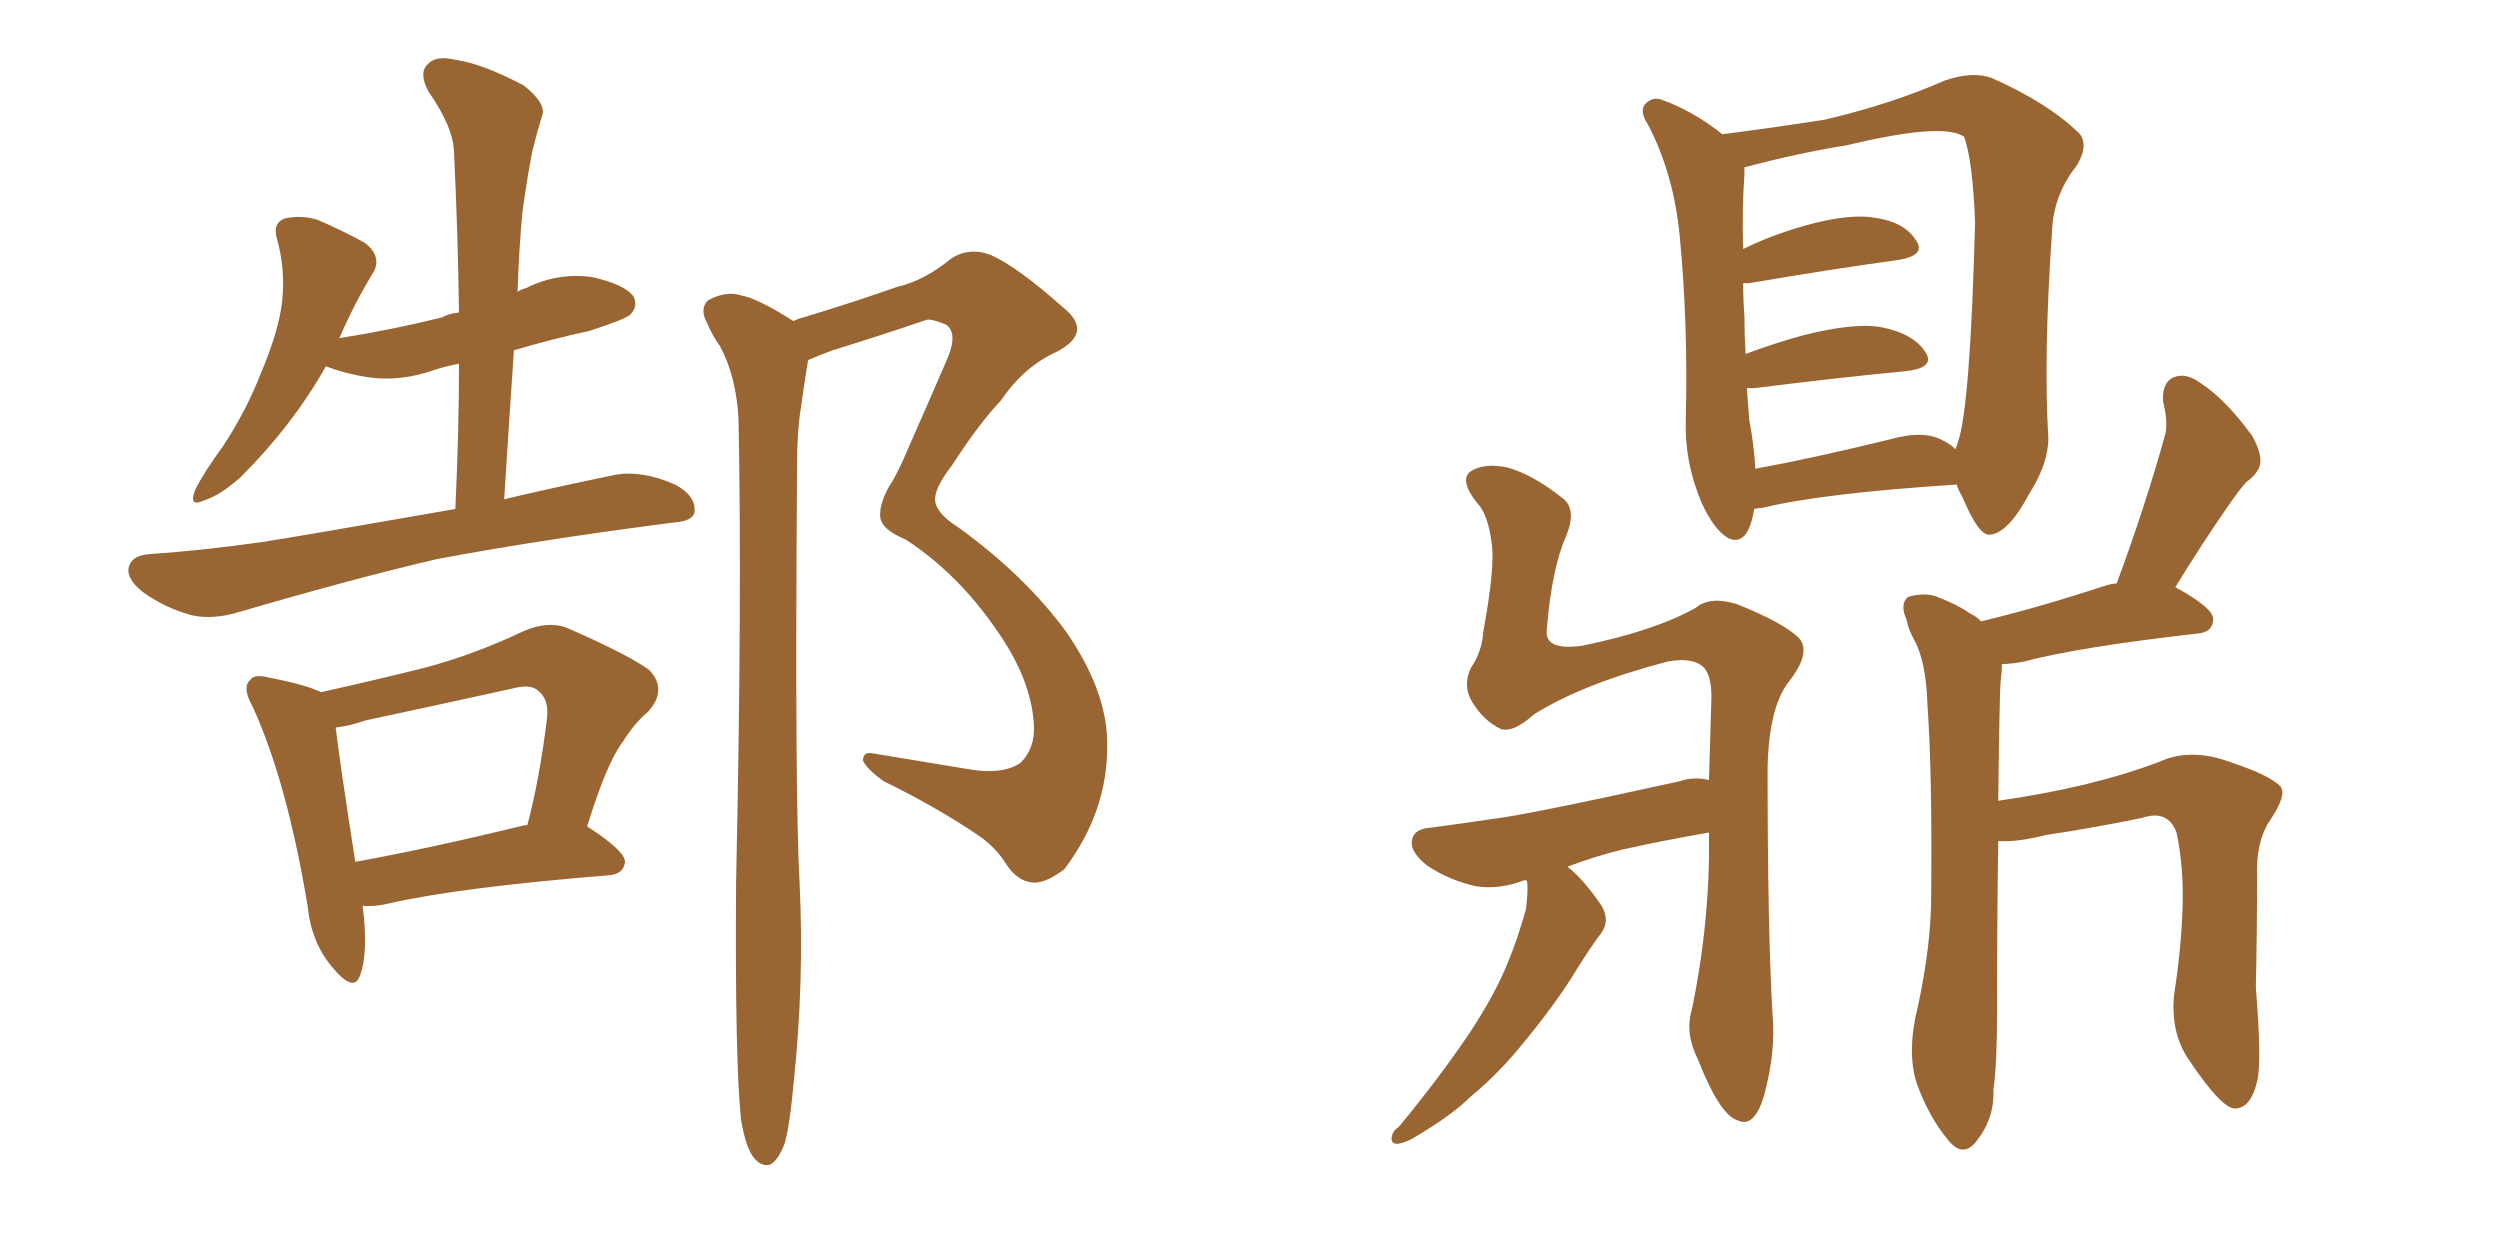 <svg xmlns="http://www.w3.org/2000/svg" xmlns:xlink="http://www.w3.org/1999/xlink" width="300" height="150"><path fill="#996633" padding="10" d="M54.64 61.08L54.64 61.08Q55.08 51.71 55.08 43.65L55.08 43.65Q53.47 43.95 52.15 44.38L52.15 44.38Q48.05 45.85 44.09 45.26L44.09 45.26Q41.31 44.82 39.11 43.95L39.11 43.95Q35.16 50.98 28.86 57.28L28.86 57.28Q26.37 59.47 24.46 60.06L24.46 60.06Q22.56 60.94 23.44 58.74L23.44 58.74Q24.46 56.69 26.81 53.47L26.81 53.47Q29.59 49.22 31.35 44.68L31.35 44.68Q33.40 39.84 33.84 36.33L33.84 36.33Q34.28 32.37 33.25 28.71L33.25 28.71Q32.67 26.81 34.13 26.22L34.13 26.22Q36.18 25.78 38.09 26.37L38.09 26.37Q41.16 27.69 43.80 29.15L43.80 29.15Q45.85 30.76 44.82 32.67L44.82 32.67Q42.63 36.18 40.72 40.58L40.72 40.58Q47.17 39.55 53.03 38.09L53.03 38.09Q53.76 37.65 55.08 37.50L55.08 37.50Q54.93 27.39 54.49 18.46L54.49 18.46Q54.49 15.38 51.42 10.99L51.42 10.99Q50.24 8.79 51.27 7.76L51.27 7.76Q52.29 6.59 54.64 7.18L54.64 7.18Q57.86 7.62 62.84 10.25L62.84 10.25Q65.63 12.45 65.04 13.92L65.04 13.92Q64.45 15.82 63.87 18.16L63.87 18.16Q63.28 21.24 62.70 25.34L62.70 25.34Q62.26 30.03 62.11 35.01L62.11 35.01Q62.55 34.72 63.13 34.57L63.13 34.57Q66.94 32.67 71.04 33.25L71.04 33.25Q75 34.13 76.03 35.60L76.03 35.60Q76.61 36.77 75.59 37.79L75.59 37.79Q74.85 38.38 70.75 39.70L70.75 39.70Q66.06 40.72 61.67 42.04L61.67 42.04Q61.08 50.68 60.50 59.91L60.50 59.91Q66.65 58.45 73.83 56.98L73.83 56.98Q77.05 56.40 81.01 58.15L81.01 58.15Q83.50 59.47 83.35 61.38L83.35 61.38Q83.20 62.55 80.86 62.70L80.86 62.70Q64.89 64.75 52.44 67.09L52.44 67.09Q42.92 69.29 28.86 73.39L28.86 73.39Q25.63 74.41 23.00 73.83L23.00 73.83Q19.78 72.95 17.14 71.04L17.14 71.04Q14.94 69.29 15.53 67.82L15.53 67.82Q15.97 66.65 17.87 66.50L17.87 66.50Q24.32 66.06 31.49 65.04L31.49 65.04Q36.18 64.31 54.64 61.08ZM43.51 108.69L43.51 108.69Q44.24 114.26 43.21 117.04L43.21 117.04Q42.48 119.24 39.84 116.02L39.84 116.02Q37.35 113.09 36.91 108.69L36.91 108.69Q34.42 93.75 30.32 84.81L30.32 84.81Q29.00 82.47 30.03 81.59L30.03 81.59Q30.47 80.86 32.23 81.30L32.23 81.30Q36.77 82.18 38.53 83.06L38.53 83.06Q45.12 81.59 50.98 80.13L50.98 80.13Q56.98 78.52 62.84 75.73L62.84 75.73Q65.92 74.41 68.26 75.44L68.26 75.44Q75.59 78.66 77.93 80.42L77.93 80.42Q80.13 82.76 77.78 85.40L77.78 85.40Q76.17 86.72 74.71 89.06L74.71 89.06Q72.80 91.55 70.46 99.17L70.46 99.17Q75 102.10 75 103.42L75 103.42Q74.85 104.88 73.10 105.03L73.10 105.03Q55.08 106.49 46.73 108.40L46.73 108.40Q44.97 108.84 43.51 108.69ZM62.99 99.02L62.99 99.02Q63.13 99.02 63.28 99.02L63.28 99.02Q64.75 93.46 65.63 86.28L65.63 86.28Q65.92 83.94 64.60 82.91L64.60 82.91Q63.72 82.03 61.52 82.62L61.52 82.62Q52.88 84.52 43.95 86.43L43.95 86.43Q41.75 87.16 40.28 87.30L40.28 87.30Q40.72 91.11 42.63 103.42L42.63 103.42Q51.56 101.81 62.99 99.02ZM88.92 134.33L88.92 134.33L88.92 134.33Q88.18 127.15 88.33 105.91L88.33 105.91Q89.06 71.92 88.62 50.24L88.62 50.24Q88.33 45.12 86.43 41.60L86.43 41.60Q85.40 40.14 84.81 38.67L84.81 38.67Q83.94 37.06 84.96 36.04L84.96 36.04Q87.16 34.86 88.92 35.45L88.92 35.45Q90.82 35.74 95.21 38.53L95.21 38.53Q95.80 38.23 96.39 38.09L96.39 38.09Q102.25 36.33 107.67 34.42L107.67 34.42Q110.89 33.69 114.11 31.05L114.11 31.05Q116.31 29.59 118.95 30.62L118.95 30.62Q122.17 32.08 127.59 36.91L127.59 36.91Q131.25 39.84 126.86 42.19L126.86 42.19Q122.90 43.95 120.12 48.05L120.12 48.05Q117.48 50.83 114.26 55.81L114.26 55.81Q112.21 58.45 112.21 59.91L112.21 59.91Q112.21 61.52 114.99 63.28L114.99 63.28Q122.90 68.99 127.88 75.73L127.88 75.73Q132.86 82.91 132.86 89.21L132.86 89.21Q133.01 97.27 127.73 104.30L127.73 104.30Q125.39 106.05 123.93 105.91L123.93 105.91Q122.17 105.76 120.85 103.86L120.85 103.86Q119.53 101.66 117.33 100.20L117.33 100.20Q112.35 96.83 106.05 93.75L106.05 93.75Q104.00 92.29 103.56 91.26L103.56 91.26Q103.56 90.23 104.59 90.38L104.59 90.38Q109.86 91.26 116.16 92.29L116.16 92.29Q120.26 93.02 122.46 91.55L122.46 91.55Q124.22 89.79 124.07 87.01L124.07 87.01Q123.78 81.59 119.68 75.73L119.68 75.73Q114.99 68.85 108.69 64.75L108.69 64.75Q105.47 63.43 105.62 61.67L105.62 61.67Q105.62 60.35 106.64 58.45L106.64 58.45Q107.67 56.98 109.13 53.47L109.13 53.47Q111.33 48.49 113.67 43.07L113.67 43.07Q114.99 39.99 113.53 38.96L113.53 38.96Q111.77 38.23 111.18 38.38L111.18 38.38Q106.05 40.14 99.90 42.04L99.90 42.04Q98.29 42.63 96.97 43.21L96.97 43.21Q96.53 45.85 96.09 49.07L96.09 49.07Q95.65 51.71 95.65 55.81L95.65 55.81Q95.36 95.65 95.95 105.91L95.95 105.91Q96.53 117.92 95.21 130.22L95.21 130.22Q94.78 134.91 94.19 137.11L94.19 137.11Q93.46 139.16 92.43 139.75L92.43 139.75Q91.41 140.04 90.53 139.01L90.53 139.01Q89.50 137.84 88.92 134.33ZM210.50 61.08L210.50 61.08Q209.77 65.63 207.42 64.60L207.42 64.60Q205.66 63.57 204.20 60.35L204.20 60.35Q202.15 55.52 202.29 50.54L202.29 50.54Q202.59 38.96 201.56 28.27L201.56 28.27Q200.83 20.80 197.75 14.94L197.75 14.94Q196.58 13.18 197.61 12.30L197.61 12.30Q198.49 11.57 199.51 12.01L199.51 12.01Q203.17 13.33 206.69 16.11L206.69 16.11Q212.40 15.38 218.99 14.36L218.99 14.36Q227.05 12.45 233.35 9.67L233.35 9.67Q236.72 8.50 239.06 9.38L239.06 9.38Q245.95 12.45 249.61 16.11L249.61 16.11Q250.63 17.58 249.17 19.92L249.17 19.92Q246.39 23.44 246.24 27.83L246.24 27.83Q245.21 42.77 245.80 52.59L245.80 52.59L245.80 52.59Q245.80 55.66 243.46 59.33L243.46 59.33Q240.97 64.01 238.77 64.16L238.77 64.16Q237.45 64.31 235.55 59.77L235.55 59.77Q234.96 58.74 234.81 58.15L234.81 58.15Q218.70 59.18 211.52 60.94L211.52 60.94Q211.08 60.94 210.50 61.08ZM233.20 52.88L233.20 52.88Q234.08 53.32 234.67 53.91L234.67 53.91Q234.81 53.47 234.96 53.03L234.96 53.03Q236.43 48.78 237.01 26.66L237.01 26.66Q236.72 19.19 235.69 16.41L235.69 16.41L235.69 16.41Q233.20 14.65 221.63 17.43L221.63 17.43Q216.06 18.31 209.33 20.07L209.33 20.07Q209.33 20.36 209.33 20.95L209.33 20.95Q209.03 25.05 209.18 29.88L209.18 29.88Q211.82 28.56 215.04 27.54L215.04 27.54Q221.04 25.63 224.56 26.07L224.56 26.07Q228.37 26.51 229.83 28.71L229.83 28.71Q231.30 30.62 227.78 31.20L227.78 31.20Q220.17 32.23 209.91 33.98L209.91 33.98Q209.33 33.98 209.18 33.98L209.18 33.98Q209.18 36.04 209.33 37.94L209.33 37.94Q209.33 40.14 209.47 42.48L209.47 42.48Q212.55 41.31 216.21 40.28L216.21 40.28Q222.51 38.67 225.73 39.26L225.73 39.26Q229.54 39.99 231.01 42.19L231.01 42.19Q232.32 44.09 228.81 44.53L228.81 44.53Q221.04 45.26 210.50 46.58L210.50 46.58Q209.77 46.58 209.62 46.58L209.62 46.58Q209.77 48.49 209.91 50.39L209.91 50.39Q210.50 53.47 210.64 56.25L210.64 56.25Q217.82 54.93 226.76 52.73L226.76 52.73Q230.86 51.56 233.20 52.88ZM183.11 105.62L183.11 105.62Q182.96 105.62 182.96 105.62L182.96 105.62Q179.88 106.79 177.10 106.35L177.10 106.35Q173.88 105.62 171.24 103.86L171.24 103.86Q169.04 102.10 169.48 100.63L169.48 100.63Q169.78 99.46 171.68 99.32L171.68 99.32Q175.05 98.88 179.00 98.29L179.00 98.29Q182.96 97.85 201.56 93.75L201.56 93.75Q203.32 93.16 205.08 93.60L205.08 93.60Q205.22 88.92 205.37 83.64L205.37 83.64Q205.37 81.15 204.49 80.13L204.49 80.13Q203.17 78.81 200.10 79.39L200.10 79.39Q189.99 82.03 184.13 85.69L184.13 85.69Q181.49 88.04 180.03 87.45L180.03 87.45Q177.98 86.43 176.66 84.23L176.66 84.23Q175.49 82.32 176.51 80.13L176.51 80.13Q177.83 78.22 177.98 75.88L177.98 75.88Q179.44 67.97 179.00 65.19L179.00 65.19Q178.56 61.67 177.25 60.35L177.25 60.35Q175.05 57.57 176.51 56.54L176.51 56.54Q178.13 55.52 180.91 56.10L180.91 56.10Q183.98 56.98 187.50 59.77L187.50 59.77Q189.26 61.08 187.94 64.31L187.94 64.31Q186.18 68.26 185.60 75.73L185.60 75.73Q185.45 78.08 189.84 77.49L189.84 77.49Q198.49 75.73 203.47 72.95L203.47 72.95Q205.22 71.48 208.45 72.51L208.45 72.51Q214.01 74.71 215.92 76.61L215.92 76.61Q217.38 78.37 214.60 81.88L214.60 81.88Q212.26 84.96 212.11 92.14L212.11 92.14Q212.11 111.47 212.70 121.73L212.70 121.73Q213.13 126.12 211.67 131.54L211.67 131.54Q210.50 135.35 208.59 134.47L208.59 134.47Q206.40 133.89 203.76 127.15L203.76 127.15Q202.15 123.93 203.03 121.14L203.03 121.14Q204.93 111.91 205.08 102.98L205.08 102.98Q205.08 101.37 205.08 99.90L205.08 99.90Q199.22 100.93 194.68 101.95L194.68 101.95Q191.60 102.69 188.09 104.00L188.09 104.00Q189.99 105.47 192.19 108.69L192.19 108.69Q193.21 110.45 192.19 111.91L192.19 111.91Q191.16 113.23 189.40 116.02L189.40 116.02Q186.77 120.41 182.37 125.68L182.37 125.68Q179.59 129.05 176.37 131.69L176.37 131.69Q174.32 133.74 169.92 136.38L169.92 136.38Q168.75 137.11 167.72 137.26L167.72 137.26Q166.99 137.26 166.99 136.67L166.99 136.67Q166.99 135.79 167.87 135.21L167.87 135.21Q172.71 129.35 176.37 123.93L176.37 123.93Q179.44 119.24 180.91 115.58L180.91 115.58Q182.08 112.79 183.11 109.13L183.11 109.13Q183.40 106.79 183.25 105.76L183.25 105.76Q183.11 105.62 183.11 105.62ZM239.79 100.93L239.79 100.93L239.79 100.93Q239.65 109.42 239.65 121.44L239.65 121.44Q239.65 127.59 239.21 130.81L239.21 130.81Q239.36 134.18 237.16 136.96L237.16 136.96Q235.55 139.01 233.79 136.82L233.79 136.82Q231.45 134.03 229.98 129.93L229.98 129.93Q228.81 126.12 230.13 120.85L230.13 120.85Q231.74 113.38 231.74 107.52L231.74 107.52Q231.88 93.02 231.30 84.67L231.30 84.67Q231.15 79.39 229.69 76.76L229.69 76.76Q228.96 75.44 228.81 74.41L228.81 74.41Q227.93 72.51 228.96 71.63L228.96 71.63Q231.01 71.04 232.47 71.63L232.47 71.63Q234.81 72.51 236.28 73.54L236.28 73.54Q237.16 73.97 237.74 74.56L237.74 74.56Q244.48 72.95 252.54 70.31L252.54 70.31Q253.42 70.02 254.00 70.02L254.00 70.02Q257.52 60.50 259.86 52.00L259.86 52.00Q260.16 50.54 259.57 48.19L259.57 48.19Q259.42 45.85 260.89 45.26L260.89 45.26Q262.35 44.68 264.11 46.00L264.11 46.00Q267.04 47.90 270.26 52.29L270.26 52.29Q271.88 55.22 270.85 56.54L270.85 56.54Q270.41 57.28 269.53 57.86L269.53 57.86Q268.65 58.89 267.63 60.35L267.63 60.35Q264.26 65.19 261.04 70.46L261.04 70.46Q265.58 72.95 265.58 74.27L265.58 74.27Q265.58 75.88 263.67 76.03L263.67 76.03Q249.46 77.64 242.87 79.39L242.87 79.39Q241.26 79.69 240.23 79.69L240.23 79.69Q240.23 80.57 240.09 81.59L240.09 81.59Q239.94 82.91 239.79 96.09L239.79 96.09Q251.07 94.48 259.13 91.41L259.13 91.41Q262.94 89.65 267.92 91.55L267.92 91.55Q272.31 93.02 273.63 94.34L273.63 94.34Q274.51 95.36 272.31 98.58L272.31 98.58Q270.70 101.07 270.85 105.18L270.85 105.18Q270.85 111.77 270.70 118.51L270.70 118.51Q271.44 127.59 270.85 129.79L270.85 129.79Q270.12 132.86 268.36 133.01L268.36 133.01Q266.75 133.30 262.65 127.15L262.65 127.15Q260.45 123.93 260.89 119.38L260.89 119.38Q261.77 113.67 261.91 108.84L261.91 108.84Q262.06 104.00 261.18 99.90L261.18 99.90Q260.16 97.12 257.08 98.14L257.08 98.14Q251.37 99.32 245.51 100.20L245.51 100.20Q242.14 101.07 239.79 100.93Z"/></svg>